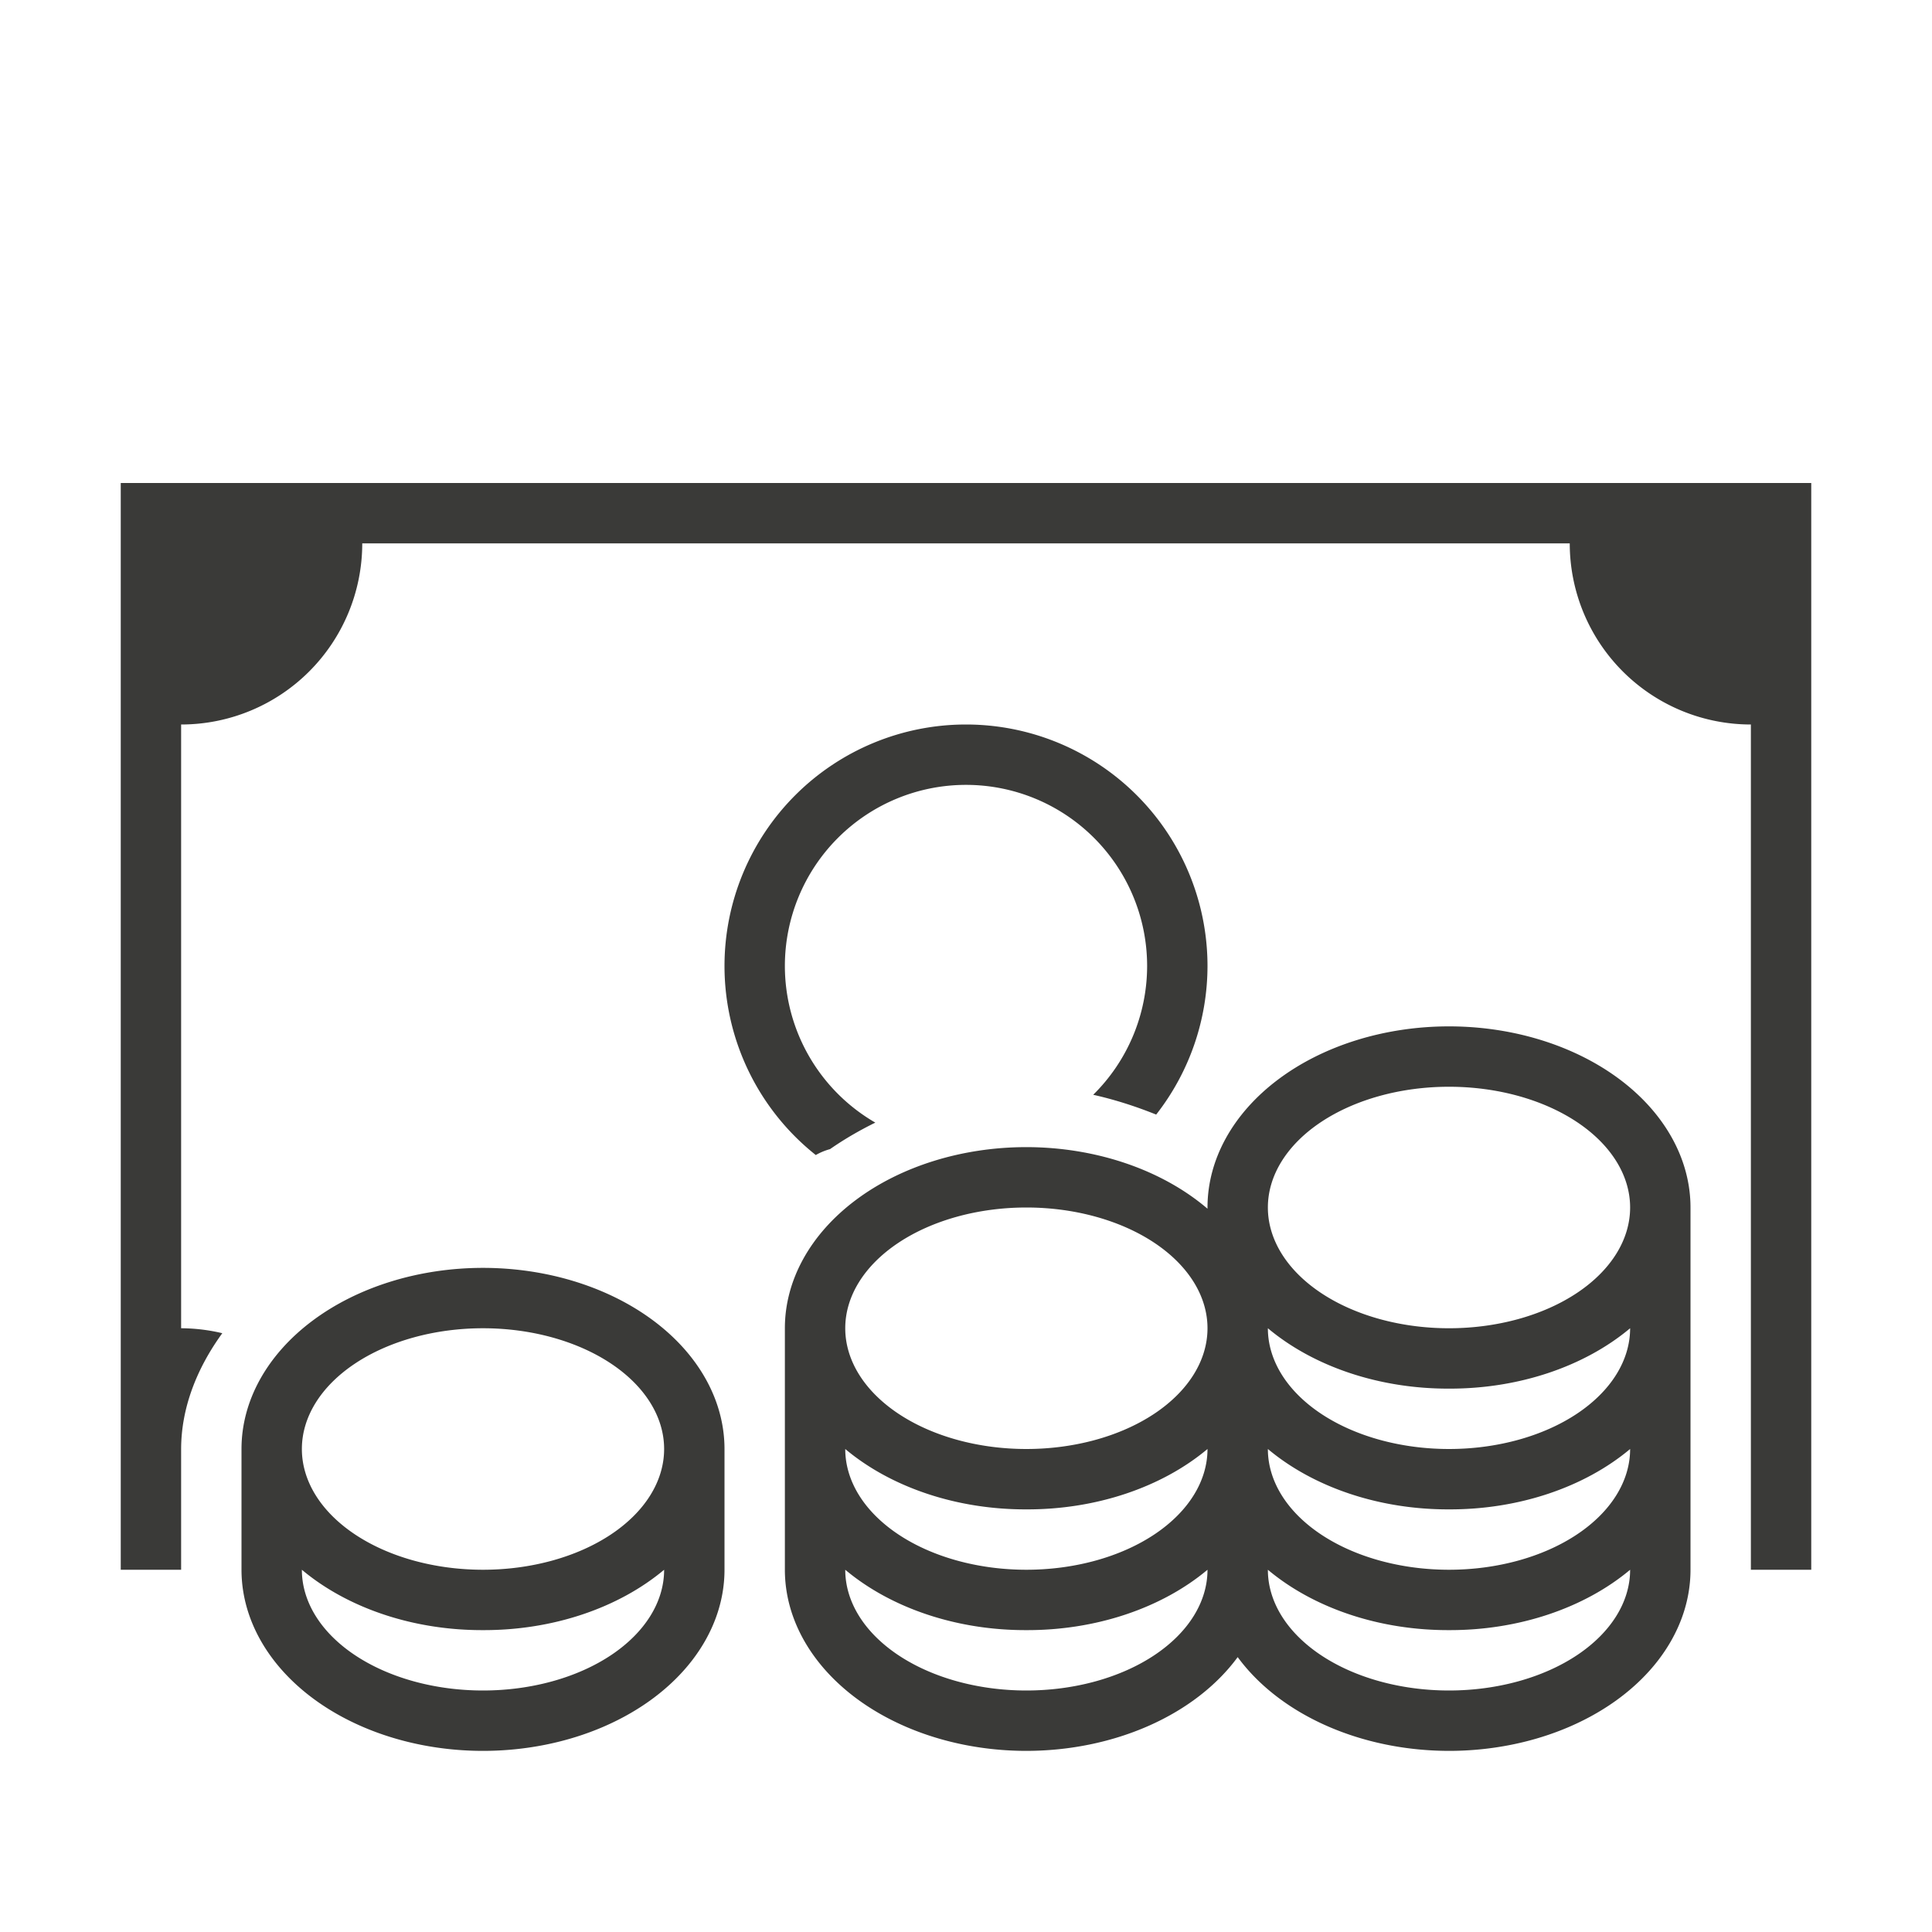 <svg viewBox="0 0 32 32" xmlns="http://www.w3.org/2000/svg"><path d="m2 8v18h1v-2a1 1 0 0 0 0-.002c.002-.693.269-1.347.682-1.916a3 3 0 0 0 -.682-.082v-10a3 3 0 0 0 3-3h20a3 3 0 0 0 3 3v7.998a1 1 0 0 0 0 .002v2 4h1v-18zm14 4a4 4 0 0 0 -4 4 4 4 0 0 0 1.512 3.131 1 1 0 0 1 .236-.098c.236-.164.488-.31.75-.439a3 3 0 0 1 -1.498-2.594 3 3 0 0 1 3-3 3 3 0 0 1 3 3 3 3 0 0 1 -.893 2.133c.357.08.705.192 1.043.328a4 4 0 0 0 .85-2.461 4 4 0 0 0 -4-4zm8 5a4 3 0 0 0 -4 3v.02a4 3 0 0 0 -3-1.02 4 3 0 0 0 -4 3v4a4 3 0 0 0 4 3 4 3 0 0 0 3.5-1.553 4 3 0 0 0 3.5 1.553 4 3 0 0 0 4-3v-6a4 3 0 0 0 -4-3zm0 1a3 2 0 0 1 3 2 3 2 0 0 1 -3 2 3 2 0 0 1 -3-2 3 2 0 0 1 3-2zm-7 2a3 2 0 0 1 3 2 3 2 0 0 1 -3 2 3 2 0 0 1 -3-2 3 2 0 0 1 3-2zm-9 1a4 3 0 0 0 -4 3v2a4 3 0 0 0 4 3 4 3 0 0 0 4-3v-2a4 3 0 0 0 -4-3zm0 1a3 2 0 0 1 3 2 3 2 0 0 1 -3 2 3 2 0 0 1 -3-2 3 2 0 0 1 3-2zm13 0a4 3 0 0 0 3 1 4 3 0 0 0 3-1 3 2 0 0 1 -3 2 3 2 0 0 1 -3-2zm-7 2a4 3 0 0 0 3 1 4 3 0 0 0 3-1 3 2 0 0 1 -3 2 3 2 0 0 1 -3-2zm7 0a4 3 0 0 0 3 1 4 3 0 0 0 3-1 3 2 0 0 1 -3 2 3 2 0 0 1 -3-2zm-16 2a4 3 0 0 0 3 1 4 3 0 0 0 3-1 3 2 0 0 1 -3 2 3 2 0 0 1 -3-2zm9 0a4 3 0 0 0 3 1 4 3 0 0 0 3-1 3 2 0 0 1 -3 2 3 2 0 0 1 -3-2zm7 0a4 3 0 0 0 3 1 4 3 0 0 0 3-1 3 2 0 0 1 -3 2 3 2 0 0 1 -3-2z" fill="#3a3a38"/></svg>